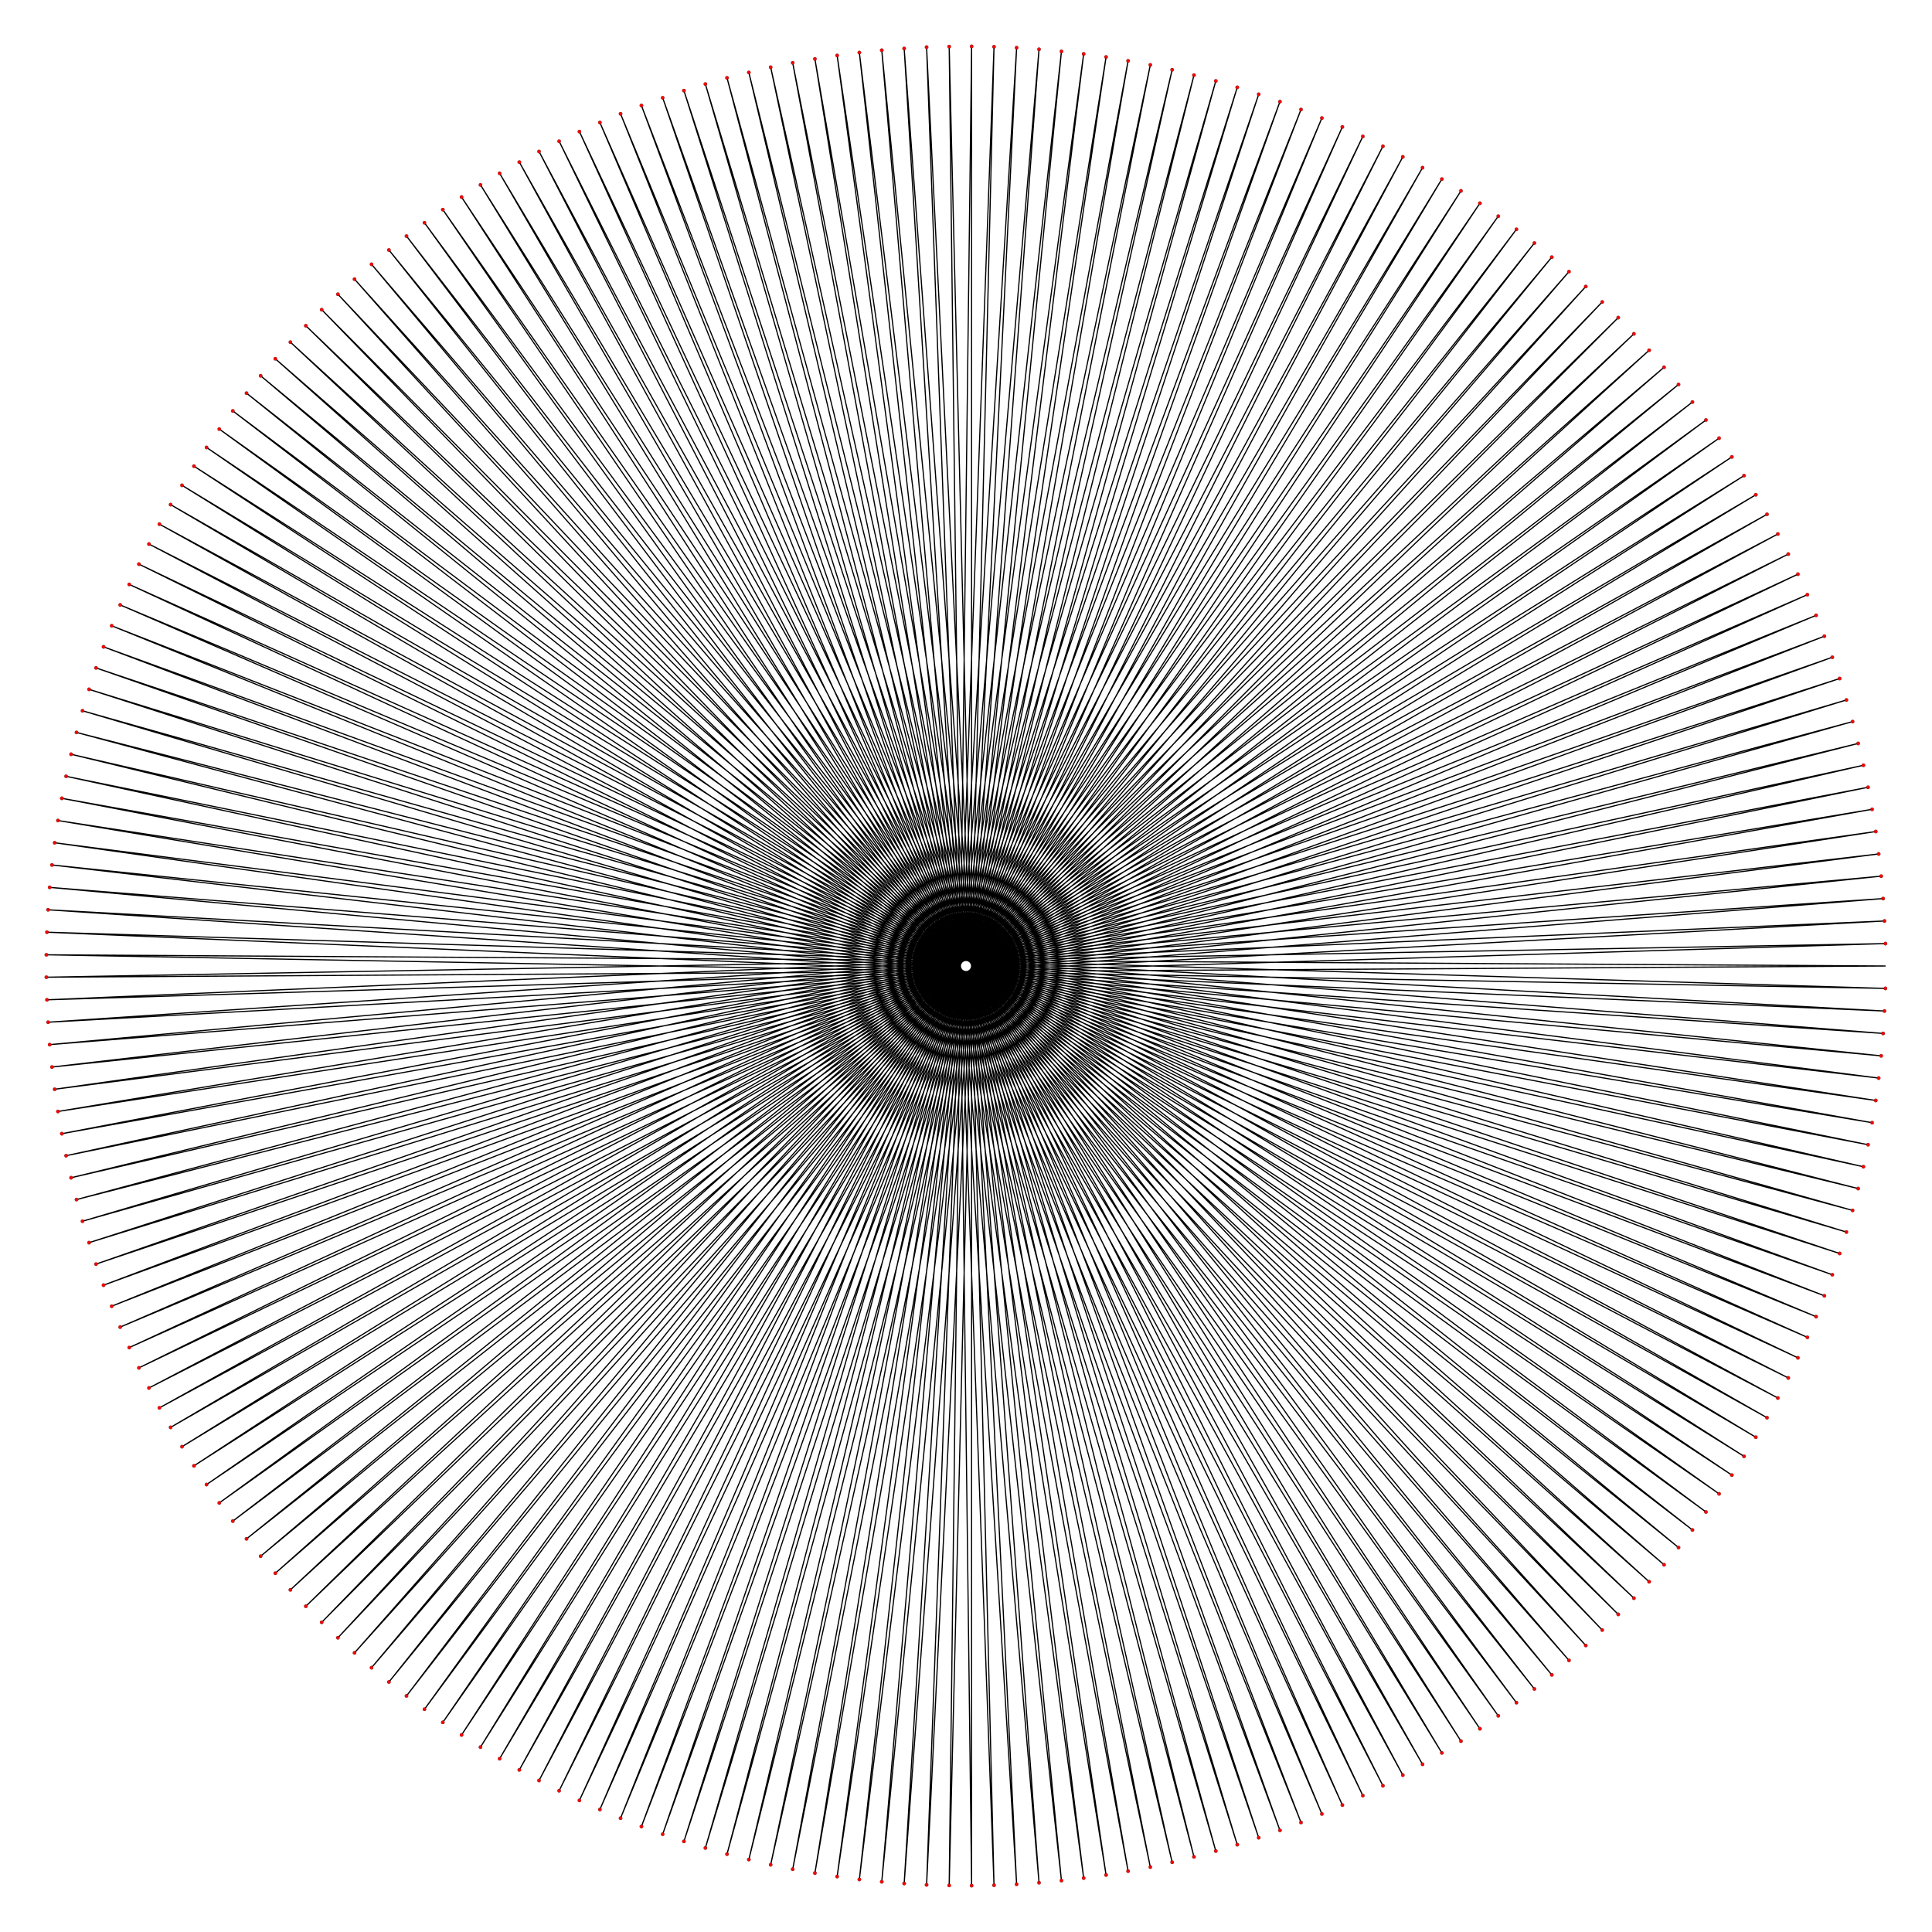 <?xml version="1.0" encoding="UTF-8"?>
<svg xmlns="http://www.w3.org/2000/svg" width="1000" height="1000">
<defs><marker id="o" overflow="visible">
	<circle r="4" fill="red" stroke="black" stroke-width=".4"/>
</marker></defs>
<path fill="none" stroke="black" stroke-width=".6" marker-mid="url(#o)" marker-end="url(#o)"
d="M976 500L24 494.2L975.9 511.6L24.3 482.5L975.4 523.3L24.9 470.9L974.7 534.9L25.7 459.3L973.7 546.5L26.9 447.7L972.4 558L28.3 436.2L970.9 569.6L30 424.7L969 581.1L32 413.2L966.9 592.5L34.2 401.8L964.5 603.9L36.8 390.4L961.8 615.2L39.6 379.1L958.9 626.5L42.7 367.9L955.7 637.7L46.1 356.8L952.2 648.8L49.7 345.7L948.4 659.8L53.6 334.8L944.3 670.7L57.8 323.9L940 681.5L62.2 313.1L935.5 692.2L66.9 302.5L930.6 702.8L71.9 292L925.6 713.2L77.1 281.6L920.2 723.6L82.5 271.3L914.6 733.8L88.3 261.2L908.8 743.9L94.2 251.2L902.7 753.8L100.4 241.3L896.4 763.5L106.9 231.6L889.8 773.2L113.5 222.1L883 782.6L120.5 212.7L876 791.9L127.6 203.5L868.8 801L134.9 194.5L861.3 809.9L142.5 185.7L853.6 818.7L150.3 177.1L845.7 827.2L158.3 168.6L837.6 835.6L166.5 160.3L829.3 843.7L174.9 152.3L820.8 851.7L183.5 144.5L812.1 859.4L192.3 136.8L803.2 866.9L201.3 129.4L794.2 874.2L210.4 122.2L784.9 881.3L219.7 115.3L775.5 888.1L229.2 108.5L766 894.8L238.9 102L756.2 901.2L248.7 95.7L746.3 907.3L258.6 89.7L736.3 913.2L268.8 83.9L726.1 918.8L279 78.4L715.8 924.3L289.4 73.1L705.4 929.4L299.9 68.1L694.8 934.3L310.5 63.4L684.2 938.9L321.2 58.9L673.4 943.3L332 54.6L662.5 947.4L343 50.6L651.5 951.2L354 46.9L640.4 954.8L365.1 43.5L629.3 958.1L376.3 40.3L618 961.1L387.6 37.5L606.7 963.9L398.9 34.8L595.4 966.4L410.3 32.5L583.9 968.5L421.8 30.5L572.5 970.5L433.3 28.7L560.9 972.1L444.8 27.2L549.4 973.4L456.4 26L537.8 974.5L468 25.1L526.2 975.3L479.6 24.4L514.5 975.8L491.3 24.1L502.9 976L502.9 24L491.3 975.9L514.5 24.2L479.6 975.6L526.2 24.7L468 974.9L537.8 25.5L456.4 974L549.4 26.6L444.8 972.8L560.9 27.9L433.3 971.3L572.5 29.5L421.8 969.5L583.9 31.5L410.3 967.5L595.4 33.6L398.9 965.2L606.7 36.1L387.6 962.5L618 38.9L376.3 959.7L629.3 41.9L365.1 956.5L640.4 45.2L354 953.1L651.5 48.8L343 949.4L662.5 52.6L332 945.4L673.4 56.7L321.2 941.1L684.2 61.1L310.5 936.6L694.8 65.7L299.9 931.9L705.4 70.6L289.4 926.9L715.8 75.7L279 921.6L726.1 81.2L268.8 916.1L736.3 86.8L258.6 910.3L746.3 92.7L248.7 904.3L756.2 98.8L238.9 898L766 105.2L229.2 891.5L775.5 111.9L219.7 884.7L784.9 118.7L210.4 877.8L794.2 125.8L201.3 870.6L803.2 133.1L192.3 863.2L812.1 140.6L183.5 855.5L820.8 148.3L174.9 847.7L829.3 156.3L166.5 839.7L837.6 164.4L158.3 831.4L845.7 172.8L150.3 822.9L853.6 181.3L142.5 814.3L861.3 190.1L134.9 805.5L868.8 199L127.6 796.5L876 208.1L120.5 787.3L883 217.4L113.5 777.9L889.8 226.8L106.9 768.4L896.4 236.5L100.4 758.7L902.7 246.2L94.2 748.8L908.8 256.1L88.3 738.8L914.6 266.2L82.5 728.7L920.2 276.4L77.1 718.4L925.6 286.8L71.9 708L930.6 297.2L66.9 697.5L935.5 307.8L62.2 686.9L940 318.5L57.8 676.1L944.3 329.3L53.6 665.2L948.4 340.2L49.7 654.3L952.2 351.2L46.1 643.2L955.7 362.3L42.7 632.1L958.9 373.5L39.6 620.9L961.8 384.8L36.8 609.6L964.5 396.1L34.2 598.2L966.9 407.5L32 586.8L969 418.9L30 575.3L970.9 430.4L28.3 563.8L972.4 442L26.9 552.3L973.7 453.5L25.7 540.7L974.7 465.1L24.9 529.1L975.4 476.7L24.3 517.5L975.9 488.4L24 505.8z"/>
</svg>

